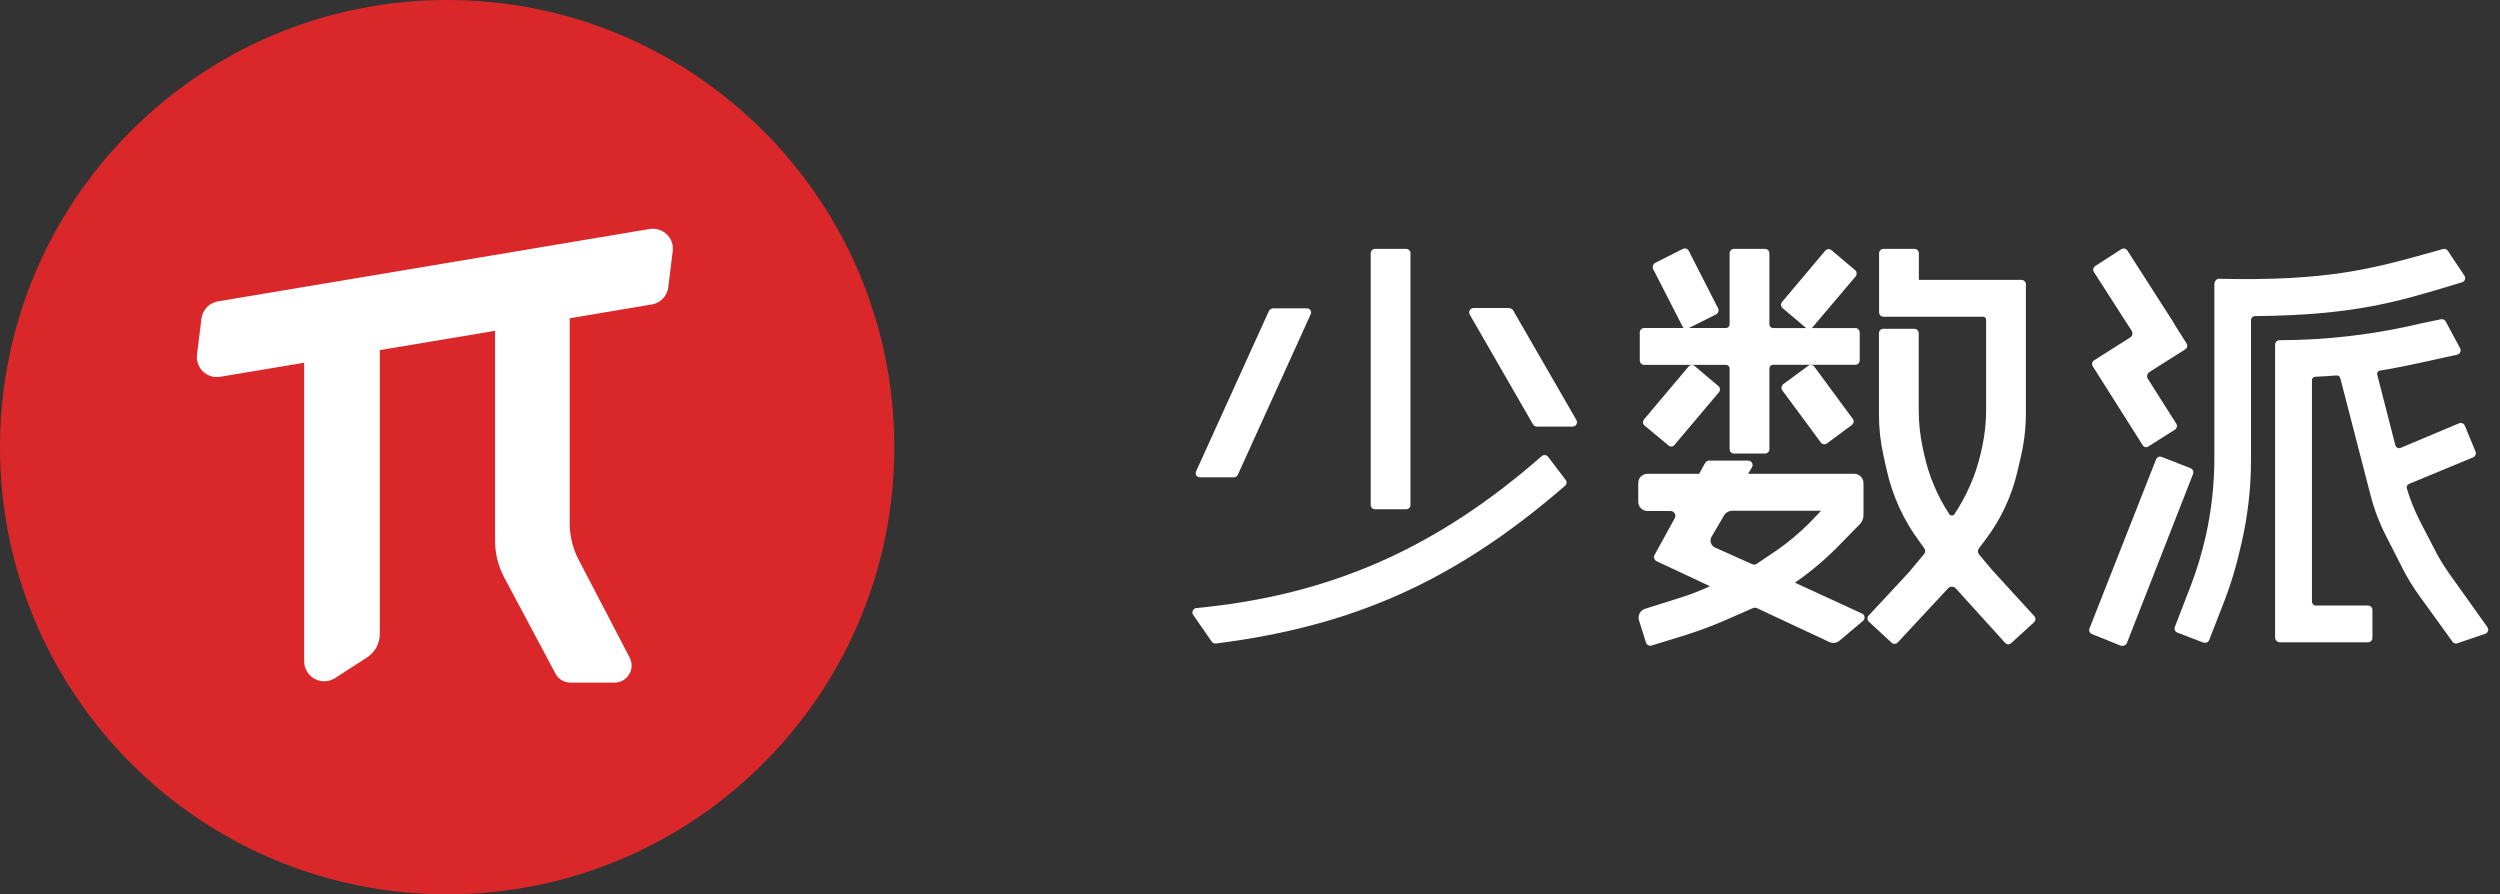 <svg width="123" height="44" viewBox="0 0 123 44" fill="none" xmlns="http://www.w3.org/2000/svg">
<rect x="0" y="0" width="123" height="44" fill="#333333" stroke="none"/>
<path d="M59.796 31.664C59.761 31.663 59.727 31.655 59.697 31.638C59.666 31.622 59.64 31.599 59.62 31.571L58.706 30.253C58.684 30.223 58.67 30.187 58.667 30.149C58.664 30.112 58.672 30.074 58.688 30.04C58.704 30.006 58.728 29.976 58.759 29.954C58.79 29.932 58.826 29.919 58.864 29.916C65.43 29.29 70.668 26.986 75.852 22.442C75.874 22.422 75.9 22.407 75.928 22.398C75.957 22.389 75.987 22.387 76.017 22.391C76.046 22.393 76.074 22.401 76.1 22.415C76.125 22.43 76.147 22.449 76.165 22.473L77.028 23.608C77.062 23.651 77.079 23.705 77.074 23.76C77.069 23.815 77.042 23.865 77 23.901C71.624 28.554 66.637 30.8 59.823 31.66L59.796 31.664Z" fill="white"/>
<path d="M69.179 12.244H67.655C67.535 12.244 67.439 12.341 67.439 12.461V24.84C67.439 24.96 67.535 25.057 67.655 25.057H69.179C69.299 25.057 69.396 24.96 69.396 24.84V12.461C69.396 12.341 69.299 12.244 69.179 12.244Z" fill="white"/>
<path d="M60.704 23.485H59.036C58.999 23.485 58.964 23.476 58.932 23.458C58.9 23.441 58.873 23.416 58.853 23.385C58.837 23.353 58.828 23.318 58.828 23.282C58.828 23.246 58.837 23.21 58.853 23.179L62.43 15.299C62.451 15.263 62.48 15.233 62.515 15.211C62.55 15.189 62.589 15.175 62.63 15.171H64.298C64.334 15.172 64.369 15.181 64.401 15.198C64.433 15.214 64.46 15.239 64.48 15.268C64.497 15.3 64.506 15.335 64.506 15.371C64.506 15.407 64.497 15.442 64.48 15.474L60.9 23.361C60.883 23.398 60.855 23.43 60.82 23.452C60.785 23.474 60.745 23.485 60.704 23.485Z" fill="white"/>
<path d="M75.611 20.988C75.573 20.988 75.537 20.978 75.504 20.959C75.471 20.94 75.444 20.913 75.425 20.881L72.312 15.478C72.293 15.445 72.283 15.409 72.283 15.371C72.283 15.333 72.293 15.296 72.312 15.264C72.331 15.231 72.358 15.203 72.39 15.184C72.423 15.165 72.46 15.155 72.498 15.154H74.252C74.289 15.159 74.325 15.17 74.358 15.189C74.39 15.207 74.418 15.232 74.442 15.261L77.558 20.664C77.576 20.697 77.586 20.734 77.586 20.771C77.586 20.808 77.576 20.845 77.558 20.878C77.54 20.911 77.513 20.939 77.48 20.958C77.447 20.978 77.41 20.988 77.372 20.988H75.621H75.611Z" fill="white"/>
<path d="M108.489 31.619C108.464 31.624 108.439 31.624 108.414 31.619L107.124 31.124C107.071 31.102 107.028 31.062 107.003 31.01C106.992 30.984 106.987 30.956 106.987 30.928C106.987 30.899 106.992 30.872 107.003 30.845L107.774 28.847C108.085 28.037 108.336 27.206 108.527 26.36C108.806 25.103 108.947 23.82 108.947 22.532V13.971C108.947 13.908 108.97 13.847 109.012 13.799C109.057 13.758 109.105 13.696 109.17 13.716C114.471 13.84 116.696 13.225 119.51 12.444L120.197 12.251C120.241 12.239 120.288 12.241 120.331 12.257C120.374 12.273 120.41 12.302 120.435 12.341L121.25 13.565C121.269 13.592 121.281 13.624 121.285 13.657C121.289 13.69 121.286 13.723 121.274 13.754C121.263 13.786 121.245 13.815 121.22 13.839C121.195 13.862 121.166 13.879 121.133 13.889L120.789 13.992C117.9 14.865 115.791 15.505 110.955 15.553C110.902 15.553 110.85 15.574 110.812 15.611C110.773 15.648 110.751 15.699 110.749 15.753V22.663C110.747 24.03 110.59 25.393 110.281 26.725L110.209 27.034C110.018 27.879 109.767 28.709 109.459 29.518L108.692 31.488C108.672 31.542 108.631 31.585 108.579 31.609C108.55 31.619 108.52 31.623 108.489 31.619Z" fill="white"/>
<path d="M105.596 22.002C105.56 22.002 105.525 21.992 105.493 21.974C105.462 21.956 105.436 21.93 105.417 21.899L102.965 18.023C102.949 17.999 102.939 17.973 102.933 17.945C102.928 17.917 102.929 17.888 102.935 17.861C102.941 17.833 102.952 17.807 102.969 17.784C102.985 17.761 103.006 17.741 103.03 17.727L104.798 16.609C104.827 16.592 104.852 16.57 104.871 16.543C104.89 16.516 104.904 16.485 104.911 16.453C104.917 16.421 104.917 16.387 104.91 16.355C104.904 16.322 104.89 16.292 104.871 16.265L103.02 13.383C103.005 13.359 102.994 13.332 102.989 13.305C102.984 13.277 102.985 13.249 102.991 13.221C102.997 13.194 103.009 13.168 103.025 13.145C103.041 13.121 103.062 13.102 103.085 13.087L104.368 12.261C104.417 12.231 104.475 12.221 104.531 12.233C104.587 12.246 104.636 12.279 104.668 12.327L106.962 15.904C106.976 15.922 106.986 15.943 106.989 15.966L107.577 16.894C107.593 16.918 107.604 16.944 107.609 16.972C107.614 17 107.614 17.029 107.608 17.056C107.602 17.084 107.59 17.11 107.574 17.133C107.557 17.156 107.536 17.175 107.512 17.19L105.755 18.301C105.726 18.318 105.702 18.341 105.683 18.368C105.664 18.395 105.65 18.425 105.643 18.457C105.636 18.489 105.636 18.522 105.642 18.555C105.648 18.587 105.661 18.618 105.679 18.645L107.072 20.843C107.087 20.867 107.098 20.893 107.102 20.921C107.107 20.949 107.106 20.977 107.099 21.005C107.086 21.061 107.052 21.111 107.003 21.142L105.713 21.957C105.679 21.982 105.639 21.998 105.596 22.002Z" fill="white"/>
<path d="M104.437 31.774C104.411 31.779 104.384 31.779 104.358 31.774L102.924 31.196C102.898 31.186 102.874 31.17 102.853 31.151C102.833 31.131 102.817 31.108 102.806 31.082C102.794 31.056 102.788 31.028 102.788 31C102.788 30.972 102.793 30.944 102.804 30.917L106.078 22.601C106.088 22.574 106.104 22.55 106.123 22.53C106.143 22.51 106.166 22.493 106.192 22.482C106.218 22.471 106.246 22.465 106.274 22.465C106.302 22.464 106.33 22.47 106.357 22.48L107.777 23.037C107.804 23.048 107.828 23.063 107.849 23.083C107.87 23.103 107.886 23.127 107.897 23.153C107.908 23.179 107.914 23.208 107.914 23.236C107.914 23.265 107.909 23.293 107.898 23.32L104.644 31.636C104.634 31.662 104.618 31.686 104.599 31.706C104.579 31.726 104.556 31.742 104.53 31.753C104.502 31.768 104.47 31.775 104.437 31.774Z" fill="white"/>
<path d="M120.84 31.664C120.806 31.664 120.772 31.656 120.742 31.64C120.711 31.625 120.685 31.602 120.665 31.574L119.017 29.294C118.718 28.88 118.452 28.445 118.219 27.99L117.39 26.363C117.06 25.718 116.802 25.037 116.623 24.334L115.141 18.6C115.131 18.561 115.107 18.527 115.073 18.503C115.04 18.48 114.999 18.469 114.959 18.473C114.594 18.501 114.247 18.521 113.903 18.538C113.861 18.539 113.822 18.556 113.793 18.586C113.764 18.616 113.748 18.655 113.748 18.697V29.596C113.748 29.648 113.769 29.698 113.805 29.735C113.842 29.772 113.892 29.793 113.944 29.793H116.506C116.564 29.793 116.619 29.815 116.66 29.856C116.7 29.897 116.723 29.952 116.723 30.009V31.385C116.723 31.442 116.7 31.498 116.66 31.538C116.619 31.579 116.564 31.602 116.506 31.602H112.169C112.107 31.601 112.049 31.576 112.005 31.532C111.961 31.488 111.936 31.43 111.935 31.368V17.61C111.934 17.593 111.934 17.575 111.935 17.558V16.956C111.936 16.899 111.958 16.843 111.997 16.801C112.018 16.781 112.042 16.766 112.068 16.755C112.095 16.744 112.123 16.739 112.152 16.739C114.519 16.733 116.877 16.451 119.179 15.897L120.097 15.708C120.142 15.698 120.189 15.703 120.231 15.722C120.272 15.741 120.306 15.774 120.328 15.814L121.04 17.139C121.055 17.168 121.063 17.201 121.063 17.235C121.063 17.268 121.055 17.301 121.04 17.331C121.026 17.362 121.005 17.389 120.979 17.41C120.952 17.431 120.921 17.445 120.888 17.451L119.991 17.648C119.017 17.864 118.092 18.071 117.098 18.232C117.075 18.235 117.053 18.243 117.034 18.256C117.014 18.268 116.997 18.284 116.984 18.303C116.971 18.322 116.962 18.344 116.958 18.367C116.954 18.389 116.955 18.413 116.96 18.435L117.851 21.906C117.858 21.932 117.871 21.957 117.888 21.978C117.905 22 117.926 22.017 117.951 22.029C117.975 22.042 118.002 22.049 118.029 22.05C118.057 22.051 118.084 22.047 118.109 22.036L120.985 20.826C121.011 20.814 121.039 20.807 121.067 20.807C121.096 20.807 121.124 20.814 121.15 20.826C121.177 20.836 121.201 20.852 121.222 20.872C121.243 20.892 121.259 20.916 121.27 20.943L121.796 22.219C121.818 22.272 121.818 22.331 121.796 22.384C121.774 22.437 121.732 22.479 121.68 22.501L118.525 23.808C118.483 23.824 118.448 23.856 118.428 23.896C118.407 23.937 118.403 23.984 118.415 24.028C118.581 24.584 118.798 25.124 119.062 25.641L119.75 26.969C119.958 27.386 120.197 27.787 120.465 28.169L122.378 30.852C122.398 30.879 122.411 30.911 122.416 30.945C122.421 30.978 122.419 31.012 122.409 31.044C122.399 31.077 122.382 31.106 122.359 31.13C122.335 31.154 122.306 31.172 122.275 31.182L120.899 31.65C120.88 31.658 120.86 31.663 120.84 31.664Z" fill="white"/>
<path d="M86.837 22.315H85.314C85.256 22.315 85.201 22.293 85.16 22.252C85.12 22.211 85.097 22.156 85.097 22.099V18.133C85.097 18.084 85.078 18.038 85.044 18.004C85.01 17.97 84.963 17.951 84.915 17.951H80.891C80.834 17.951 80.78 17.928 80.74 17.888C80.7 17.848 80.677 17.794 80.677 17.737V16.355C80.677 16.298 80.7 16.243 80.74 16.203C80.779 16.162 80.834 16.139 80.891 16.138H84.915C84.963 16.138 85.01 16.119 85.044 16.084C85.078 16.05 85.097 16.004 85.097 15.956V12.461C85.097 12.404 85.12 12.348 85.16 12.308C85.201 12.267 85.256 12.244 85.314 12.244H86.837C86.895 12.244 86.95 12.267 86.991 12.308C87.031 12.348 87.054 12.404 87.054 12.461V15.959C87.054 16.007 87.073 16.054 87.108 16.088C87.142 16.122 87.188 16.141 87.236 16.141H91.281C91.339 16.141 91.394 16.164 91.434 16.205C91.475 16.245 91.498 16.301 91.498 16.358V17.734C91.497 17.791 91.474 17.845 91.433 17.885C91.393 17.925 91.338 17.947 91.281 17.947H87.236C87.213 17.947 87.189 17.952 87.167 17.961C87.144 17.97 87.124 17.984 87.108 18C87.091 18.017 87.077 18.038 87.068 18.06C87.059 18.082 87.054 18.105 87.054 18.129V22.099C87.054 22.156 87.031 22.211 86.991 22.252C86.95 22.293 86.895 22.315 86.837 22.315Z" fill="white"/>
<path d="M82.975 16.182C82.935 16.182 82.896 16.171 82.862 16.15C82.829 16.13 82.801 16.1 82.782 16.065L81.327 13.224C81.307 13.171 81.307 13.112 81.327 13.059C81.347 13.005 81.386 12.96 81.437 12.932L82.796 12.244C82.847 12.22 82.905 12.215 82.959 12.233C83.013 12.25 83.058 12.287 83.085 12.337L84.536 15.181C84.547 15.207 84.553 15.236 84.553 15.264C84.553 15.292 84.547 15.32 84.536 15.347C84.518 15.4 84.48 15.444 84.43 15.47L83.054 16.158C83.029 16.172 83.003 16.18 82.975 16.182Z" fill="white"/>
<path d="M89.008 16.193C88.958 16.192 88.91 16.175 88.87 16.145L87.704 15.161C87.661 15.124 87.633 15.071 87.628 15.014C87.623 14.956 87.641 14.899 87.677 14.855L89.802 12.334C89.839 12.29 89.891 12.263 89.948 12.258C90.005 12.253 90.061 12.27 90.105 12.306L91.271 13.29C91.315 13.327 91.342 13.38 91.347 13.437C91.352 13.495 91.335 13.552 91.299 13.596L89.166 16.117C89.147 16.14 89.123 16.159 89.095 16.172C89.068 16.185 89.038 16.192 89.008 16.193Z" fill="white"/>
<path d="M82.232 21.971C82.181 21.971 82.132 21.953 82.094 21.92L80.911 20.936C80.889 20.919 80.871 20.897 80.858 20.872C80.845 20.847 80.837 20.82 80.835 20.791C80.831 20.734 80.85 20.677 80.887 20.633L83.075 18.036C83.092 18.014 83.114 17.996 83.139 17.983C83.164 17.97 83.191 17.962 83.219 17.961C83.247 17.956 83.276 17.958 83.304 17.967C83.331 17.975 83.356 17.989 83.377 18.009L84.543 18.993C84.565 19.011 84.584 19.033 84.597 19.058C84.61 19.084 84.618 19.111 84.621 19.14C84.623 19.168 84.62 19.197 84.612 19.224C84.603 19.252 84.589 19.277 84.571 19.299L82.383 21.892C82.365 21.915 82.342 21.934 82.316 21.947C82.29 21.961 82.261 21.969 82.232 21.971Z" fill="white"/>
<path d="M89.757 21.858C89.723 21.857 89.69 21.849 89.659 21.834C89.629 21.818 89.602 21.796 89.582 21.768L87.69 19.206C87.673 19.183 87.661 19.157 87.654 19.129C87.648 19.101 87.647 19.072 87.652 19.044C87.656 19.016 87.665 18.989 87.68 18.965C87.694 18.941 87.713 18.92 87.735 18.903L88.963 17.998C88.986 17.981 89.011 17.968 89.039 17.961C89.067 17.954 89.095 17.953 89.124 17.957C89.152 17.961 89.179 17.971 89.203 17.985C89.228 18 89.249 18.02 89.266 18.043L91.157 20.609C91.191 20.654 91.206 20.711 91.199 20.767C91.188 20.823 91.157 20.873 91.113 20.908L89.885 21.816C89.848 21.843 89.803 21.858 89.757 21.858Z" fill="white"/>
<path d="M91.608 30.185C91.641 30.199 91.671 30.222 91.693 30.251C91.715 30.28 91.73 30.314 91.735 30.35C91.741 30.386 91.737 30.423 91.723 30.458C91.71 30.492 91.688 30.522 91.66 30.546L90.497 31.526C90.43 31.581 90.35 31.617 90.264 31.628C90.178 31.64 90.091 31.627 90.012 31.591L86.438 29.92C86.408 29.905 86.374 29.898 86.34 29.898C86.306 29.898 86.273 29.905 86.242 29.92L84.867 30.522C84.248 30.79 83.611 31.027 82.965 31.234L81.255 31.76C81.2 31.777 81.141 31.772 81.09 31.746C81.039 31.719 81.001 31.674 80.983 31.619L80.639 30.522C80.621 30.465 80.615 30.405 80.62 30.346C80.625 30.287 80.641 30.229 80.669 30.176C80.697 30.123 80.734 30.077 80.78 30.039C80.826 30 80.878 29.972 80.935 29.954L82.762 29.376C83.101 29.27 83.436 29.146 83.763 29.005L84.13 28.843L83.319 28.461L81.51 27.615C81.483 27.603 81.459 27.584 81.439 27.562C81.419 27.539 81.405 27.513 81.396 27.485C81.384 27.458 81.378 27.429 81.378 27.4C81.378 27.371 81.384 27.343 81.396 27.316L82.404 25.486C82.422 25.45 82.431 25.41 82.429 25.37C82.427 25.33 82.415 25.29 82.394 25.256C82.374 25.222 82.344 25.193 82.309 25.173C82.274 25.153 82.234 25.143 82.194 25.142H81.056C80.935 25.142 80.82 25.094 80.734 25.009C80.649 24.924 80.602 24.809 80.602 24.688V23.766C80.602 23.646 80.649 23.53 80.734 23.445C80.82 23.36 80.935 23.312 81.056 23.312H83.597L83.897 22.772C83.915 22.74 83.942 22.712 83.975 22.693C84.008 22.674 84.045 22.663 84.082 22.662H86.012C86.05 22.663 86.088 22.673 86.12 22.692C86.153 22.711 86.181 22.739 86.199 22.772C86.218 22.805 86.228 22.843 86.228 22.881C86.227 22.919 86.217 22.956 86.198 22.989L86.005 23.312H91.23C91.35 23.312 91.466 23.36 91.551 23.445C91.636 23.53 91.684 23.646 91.684 23.766V25.342C91.684 25.427 91.667 25.511 91.635 25.589C91.602 25.668 91.555 25.739 91.495 25.799L90.483 26.831C89.82 27.513 89.092 28.128 88.309 28.668L91.608 30.185ZM84.385 26.941L86.204 27.756C86.241 27.773 86.282 27.781 86.323 27.777C86.363 27.773 86.402 27.759 86.435 27.736L87.35 27.12C87.944 26.714 88.499 26.254 89.008 25.744L89.599 25.128H85.242C85.156 25.127 85.072 25.149 84.997 25.192C84.923 25.234 84.861 25.295 84.818 25.369L84.213 26.401C84.185 26.447 84.167 26.498 84.161 26.552C84.154 26.605 84.159 26.659 84.176 26.71C84.192 26.762 84.219 26.809 84.255 26.849C84.291 26.888 84.336 26.92 84.385 26.941Z" fill="white"/>
<path d="M98.016 28.049L100.08 30.305C100.119 30.346 100.142 30.401 100.142 30.458C100.142 30.515 100.119 30.57 100.08 30.611L98.948 31.643C98.929 31.662 98.906 31.677 98.882 31.687C98.857 31.697 98.83 31.702 98.804 31.702C98.746 31.697 98.692 31.672 98.652 31.63L96.224 28.95C96.2 28.924 96.17 28.902 96.137 28.888C96.105 28.873 96.069 28.866 96.033 28.866C95.997 28.866 95.962 28.873 95.929 28.888C95.896 28.902 95.866 28.924 95.842 28.95L93.369 31.609C93.329 31.65 93.275 31.675 93.218 31.678C93.161 31.678 93.105 31.657 93.063 31.619L91.949 30.587C91.928 30.569 91.911 30.546 91.899 30.52C91.887 30.495 91.881 30.468 91.88 30.439C91.878 30.411 91.882 30.382 91.892 30.356C91.902 30.329 91.918 30.305 91.938 30.285L93.909 28.166L94.669 27.255C94.702 27.214 94.72 27.164 94.72 27.112C94.72 27.06 94.702 27.009 94.669 26.969L94.422 26.625C93.651 25.583 93.108 24.392 92.826 23.127L92.664 22.401C92.519 21.744 92.445 21.073 92.444 20.399V16.392C92.444 16.334 92.468 16.279 92.509 16.238C92.529 16.217 92.552 16.201 92.578 16.191C92.605 16.18 92.632 16.175 92.661 16.176H94.188C94.245 16.177 94.299 16.2 94.339 16.24C94.379 16.281 94.401 16.336 94.401 16.392V20.176C94.402 20.821 94.472 21.465 94.611 22.095L94.669 22.36C94.899 23.406 95.317 24.401 95.904 25.297C95.918 25.317 95.937 25.334 95.959 25.345C95.981 25.356 96.005 25.362 96.03 25.362C96.054 25.362 96.078 25.356 96.1 25.345C96.122 25.334 96.141 25.317 96.155 25.297C96.764 24.388 97.204 23.375 97.452 22.308L97.479 22.178C97.637 21.516 97.717 20.839 97.717 20.159V15.736C97.717 15.695 97.701 15.657 97.672 15.629C97.644 15.6 97.606 15.584 97.565 15.584H92.668C92.61 15.584 92.555 15.561 92.514 15.521C92.474 15.48 92.451 15.425 92.451 15.367V12.461C92.451 12.404 92.474 12.348 92.514 12.308C92.555 12.267 92.61 12.244 92.668 12.244H94.191C94.249 12.244 94.304 12.267 94.344 12.308C94.385 12.348 94.408 12.404 94.408 12.461V13.771H99.457C99.515 13.771 99.57 13.794 99.61 13.835C99.651 13.876 99.674 13.931 99.674 13.988V15.364V20.317C99.674 21.042 99.591 21.764 99.426 22.47L99.258 23.196C98.974 24.418 98.434 25.567 97.675 26.567L97.369 26.969C97.334 27.013 97.315 27.067 97.315 27.124C97.315 27.18 97.334 27.235 97.369 27.279L98.016 28.049Z" fill="white"/>
<path d="M22 44C34.15 44 44 34.15 44 22C44 9.85 34.15 0 22 0C9.85 0 0 9.85 0 22C0 34.15 9.85 44 22 44Z" fill="#DA282A"/>
<path d="M31.957 11.267L10.729 14.826C10.519 14.86 10.325 14.962 10.178 15.115C10.031 15.269 9.937 15.466 9.911 15.677L9.693 17.447C9.674 17.598 9.691 17.752 9.742 17.896C9.792 18.039 9.876 18.169 9.985 18.275C10.095 18.381 10.228 18.46 10.373 18.506C10.518 18.552 10.672 18.563 10.823 18.539L14.965 17.846V32.533C14.965 32.712 15.014 32.886 15.106 33.039C15.197 33.193 15.329 33.318 15.486 33.402C15.643 33.486 15.82 33.526 15.999 33.518C16.177 33.509 16.349 33.453 16.498 33.354L18.076 32.334C18.262 32.209 18.415 32.042 18.522 31.845C18.628 31.648 18.684 31.428 18.686 31.204V17.225L24.357 16.276V26.602C24.357 27.234 24.512 27.856 24.809 28.413L27.328 33.139C27.4 33.277 27.508 33.391 27.641 33.47C27.774 33.548 27.927 33.588 28.082 33.584H30.232C30.376 33.584 30.518 33.548 30.644 33.478C30.77 33.409 30.875 33.308 30.951 33.185C31.027 33.063 31.07 32.923 31.076 32.779C31.081 32.635 31.05 32.492 30.985 32.364L28.454 27.509C28.175 26.963 28.029 26.357 28.029 25.743V15.658L32.066 14.98C32.275 14.945 32.468 14.844 32.614 14.69C32.761 14.537 32.854 14.34 32.879 14.129L33.098 12.36C33.117 12.207 33.1 12.052 33.049 11.908C32.998 11.763 32.913 11.632 32.802 11.526C32.691 11.42 32.557 11.341 32.41 11.296C32.263 11.251 32.108 11.242 31.957 11.267Z" fill="white"/>
</svg>